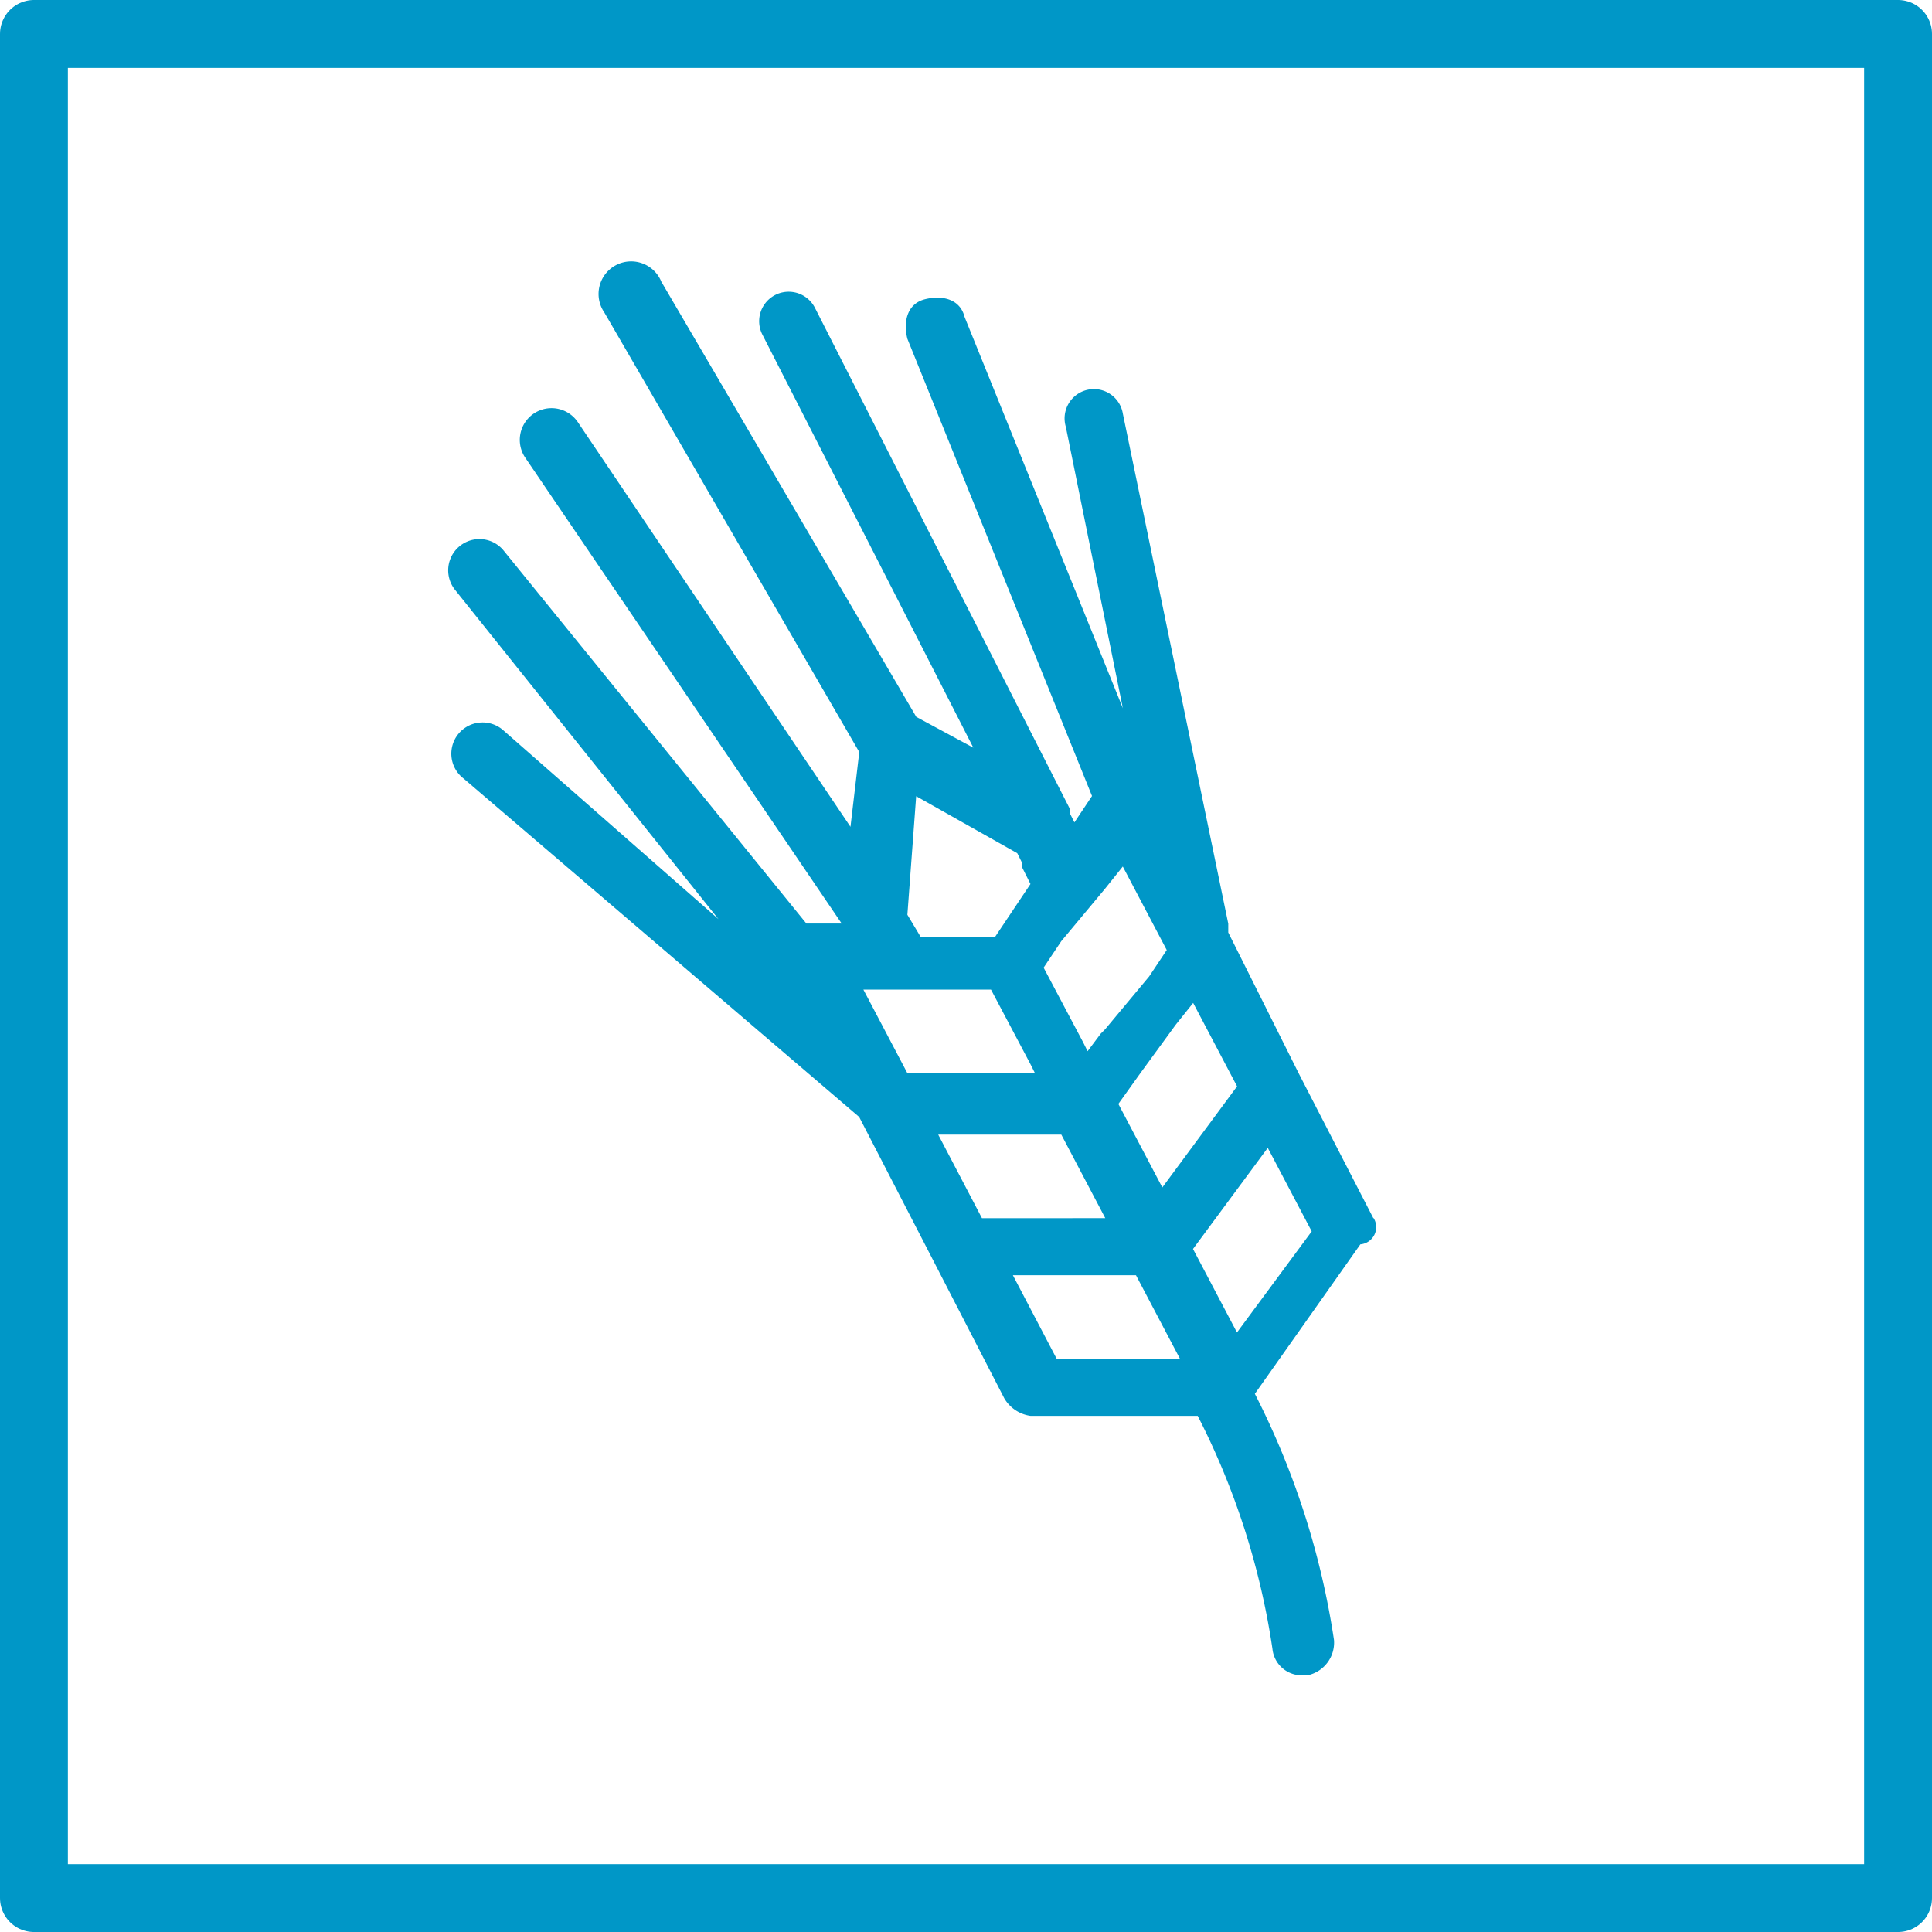 <svg xmlns="http://www.w3.org/2000/svg" width="71.158" height="71.158" viewBox="0 0 71.158 71.158">
  <g id="Group_11641" data-name="Group 11641" transform="translate(-808.087 -812.36)">
    <path id="Path_1781" data-name="Path 1781" d="M180.027,136.5l-2.753-5.343-2.591-5.181v-.324L170.8,106.867a1.08,1.08,0,1,0-2.1.486l2.1,10.363L164.969,103.3c-.162-.648-.81-.81-1.457-.648s-.81.81-.648,1.457l6.8,16.84-.648.972-.162-.324v-.162l-9.391-18.459a1.086,1.086,0,1,0-1.943.972l7.772,15.22-2.1-1.133-9.391-16.03a1.2,1.2,0,1,0-2.1,1.133l9.391,16.192-.324,2.753-10.039-14.9a1.168,1.168,0,0,0-1.943,1.3l11.658,17.163h-1.3l-11.172-13.763a1.151,1.151,0,0,0-1.781,1.457l9.715,12.144-7.934-6.963a1.151,1.151,0,1,0-1.457,1.781l14.573,12.468h0l2.591,5.019h0l2.753,5.343a1.331,1.331,0,0,0,.972.648h6.153a27.72,27.72,0,0,1,2.753,8.582,1.083,1.083,0,0,0,1.133.972h.162a1.231,1.231,0,0,0,.972-1.3,29.518,29.518,0,0,0-2.915-9.067l3.886-5.505a.637.637,0,0,0,.486-.972Zm-6.639-7.934,1.619,3.076-2.753,3.724-1.619-3.076.81-1.133,1.3-1.781.648-.81Zm-4.858-2.267.81-.971.81-.972.648-.81,1.619,3.076-.648.972-.81.972-.81.972-.162.162-.486.648-.162-.324-1.457-2.753.648-.972Zm-5.343-5.343,3.724,2.1.162.324v.162l.324.648-1.3,1.943H163.35l-.486-.81.324-4.372Zm.324,10.2h-.648l-1.619-3.076h4.7l1.457,2.753.162.324h-4.048Zm2.1,5.343L164,133.421h4.534l1.619,3.076Zm2.753,5.181L166.75,138.6h4.534l1.619,3.076Zm6.639-.972-1.619-3.076,2.753-3.724,1.619,3.076Z" transform="translate(678.643 720.729)" fill="#0097c7"/>
    <rect id="Rectangle_37608" data-name="Rectangle 37608" width="68.658" height="68.658" transform="translate(809.337 813.61)" fill="none" stroke="#0097c7" stroke-linejoin="round" stroke-width="2.5"/>
  </g>
</svg>
